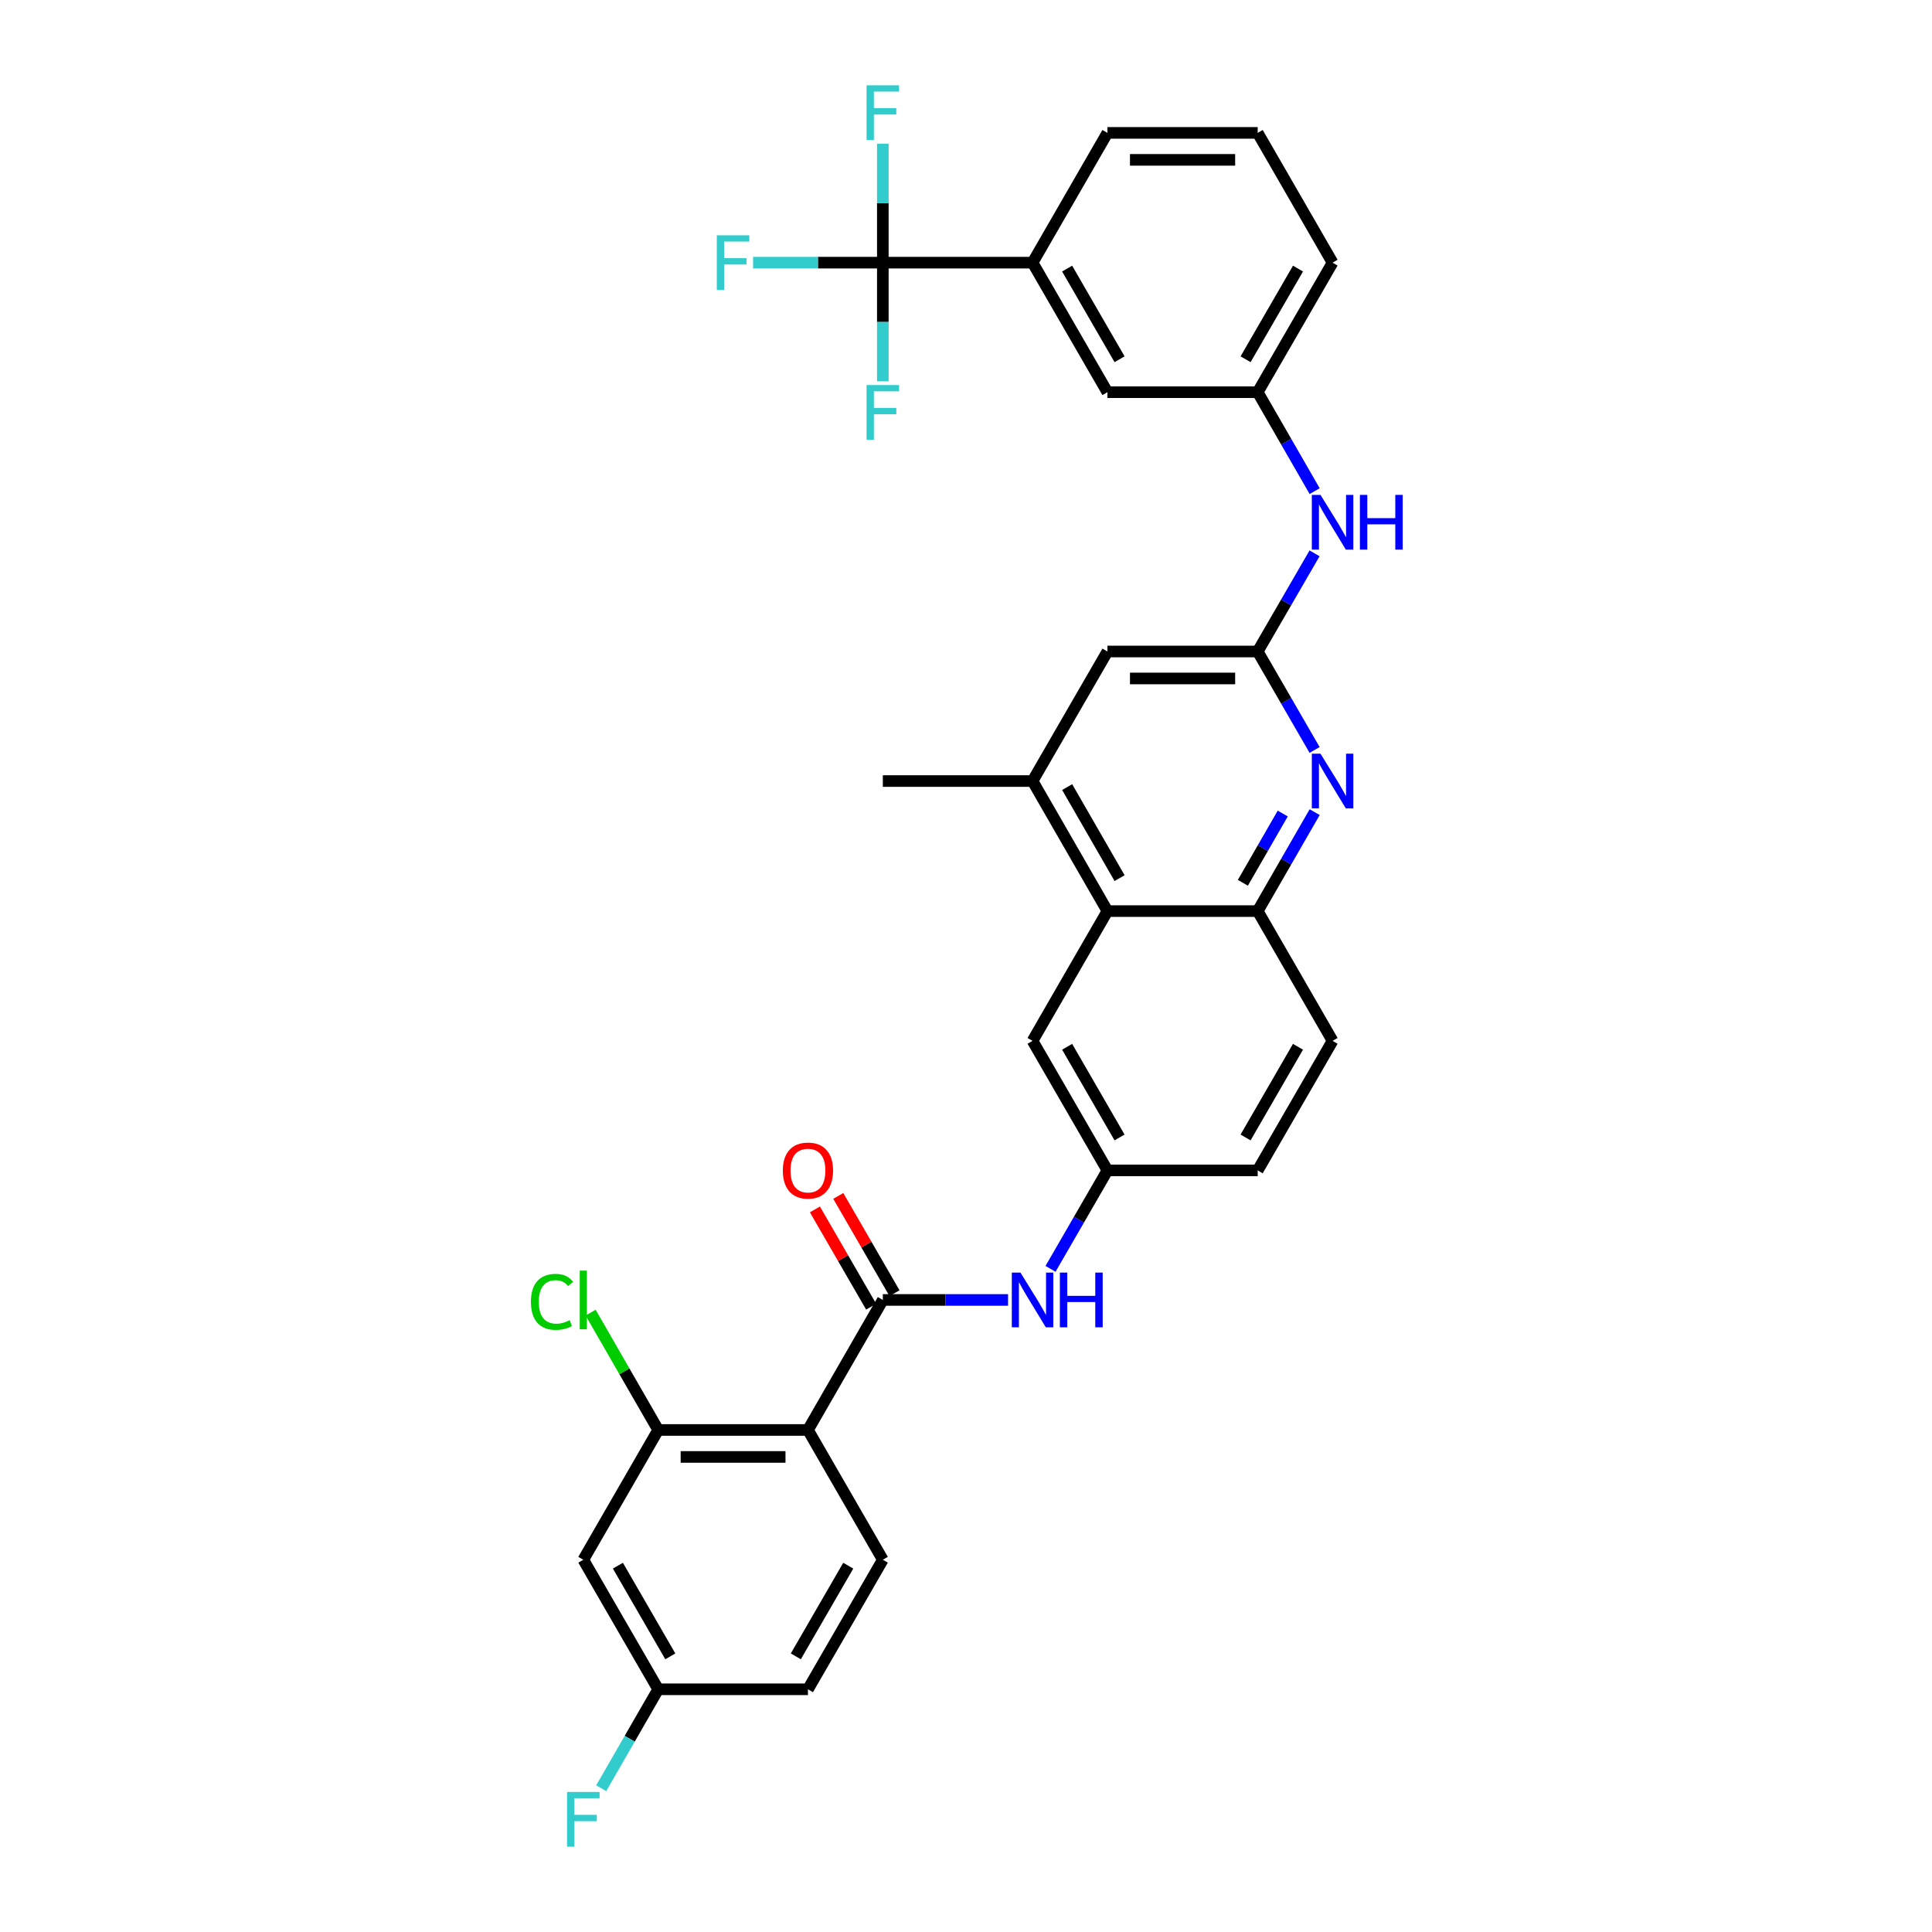 <?xml version='1.0' encoding='iso-8859-1'?>
<svg version='1.1' baseProfile='full'
              xmlns='http://www.w3.org/2000/svg'
                      xmlns:rdkit='http://www.rdkit.org/xml'
                      xmlns:xlink='http://www.w3.org/1999/xlink'
                  xml:space='preserve'
width='1000px' height='1000px' viewBox='0 0 1000 1000'>
<!-- END OF HEADER -->
<rect style='opacity:1.0;fill:#FFFFFF;stroke:none' width='1000' height='1000' x='0' y='0'> </rect>
<path class='bond-0' d='M 418.193,740.15 L 456.95,672.851' style='fill:none;fill-rule:evenodd;stroke:#000000;stroke-width:6px;stroke-linecap:butt;stroke-linejoin:miter;stroke-opacity:1' />
<path class='bond-4' d='M 418.193,740.15 L 340.679,740.15' style='fill:none;fill-rule:evenodd;stroke:#000000;stroke-width:6px;stroke-linecap:butt;stroke-linejoin:miter;stroke-opacity:1' />
<path class='bond-4' d='M 406.566,754.111 L 352.306,754.111' style='fill:none;fill-rule:evenodd;stroke:#000000;stroke-width:6px;stroke-linecap:butt;stroke-linejoin:miter;stroke-opacity:1' />
<path class='bond-10' d='M 418.193,740.15 L 456.95,807.325' style='fill:none;fill-rule:evenodd;stroke:#000000;stroke-width:6px;stroke-linecap:butt;stroke-linejoin:miter;stroke-opacity:1' />
<path class='bond-7' d='M 456.95,672.851 L 489.36,672.851' style='fill:none;fill-rule:evenodd;stroke:#000000;stroke-width:6px;stroke-linecap:butt;stroke-linejoin:miter;stroke-opacity:1' />
<path class='bond-7' d='M 489.36,672.851 L 521.77,672.851' style='fill:none;fill-rule:evenodd;stroke:#0000FF;stroke-width:6px;stroke-linecap:butt;stroke-linejoin:miter;stroke-opacity:1' />
<path class='bond-16' d='M 462.993,669.358 L 448.44,644.18' style='fill:none;fill-rule:evenodd;stroke:#000000;stroke-width:6px;stroke-linecap:butt;stroke-linejoin:miter;stroke-opacity:1' />
<path class='bond-16' d='M 448.44,644.18 L 433.887,619.003' style='fill:none;fill-rule:evenodd;stroke:#FF0000;stroke-width:6px;stroke-linecap:butt;stroke-linejoin:miter;stroke-opacity:1' />
<path class='bond-16' d='M 450.906,676.344 L 436.353,651.167' style='fill:none;fill-rule:evenodd;stroke:#000000;stroke-width:6px;stroke-linecap:butt;stroke-linejoin:miter;stroke-opacity:1' />
<path class='bond-16' d='M 436.353,651.167 L 421.8,625.989' style='fill:none;fill-rule:evenodd;stroke:#FF0000;stroke-width:6px;stroke-linecap:butt;stroke-linejoin:miter;stroke-opacity:1' />
<path class='bond-1' d='M 456.95,135.947 L 534.448,135.947' style='fill:none;fill-rule:evenodd;stroke:#000000;stroke-width:6px;stroke-linecap:butt;stroke-linejoin:miter;stroke-opacity:1' />
<path class='bond-20' d='M 456.95,135.947 L 456.95,105.183' style='fill:none;fill-rule:evenodd;stroke:#000000;stroke-width:6px;stroke-linecap:butt;stroke-linejoin:miter;stroke-opacity:1' />
<path class='bond-20' d='M 456.95,105.183 L 456.95,74.418' style='fill:none;fill-rule:evenodd;stroke:#33CCCC;stroke-width:6px;stroke-linecap:butt;stroke-linejoin:miter;stroke-opacity:1' />
<path class='bond-21' d='M 456.95,135.947 L 423.372,135.947' style='fill:none;fill-rule:evenodd;stroke:#000000;stroke-width:6px;stroke-linecap:butt;stroke-linejoin:miter;stroke-opacity:1' />
<path class='bond-21' d='M 423.372,135.947 L 389.794,135.947' style='fill:none;fill-rule:evenodd;stroke:#33CCCC;stroke-width:6px;stroke-linecap:butt;stroke-linejoin:miter;stroke-opacity:1' />
<path class='bond-22' d='M 456.95,135.947 L 456.95,166.655' style='fill:none;fill-rule:evenodd;stroke:#000000;stroke-width:6px;stroke-linecap:butt;stroke-linejoin:miter;stroke-opacity:1' />
<path class='bond-22' d='M 456.95,166.655 L 456.95,197.363' style='fill:none;fill-rule:evenodd;stroke:#33CCCC;stroke-width:6px;stroke-linecap:butt;stroke-linejoin:miter;stroke-opacity:1' />
<path class='bond-2' d='M 680.468,420.369 L 665.725,445.976' style='fill:none;fill-rule:evenodd;stroke:#0000FF;stroke-width:6px;stroke-linecap:butt;stroke-linejoin:miter;stroke-opacity:1' />
<path class='bond-2' d='M 665.725,445.976 L 650.982,471.582' style='fill:none;fill-rule:evenodd;stroke:#000000;stroke-width:6px;stroke-linecap:butt;stroke-linejoin:miter;stroke-opacity:1' />
<path class='bond-2' d='M 663.947,421.085 L 653.626,439.01' style='fill:none;fill-rule:evenodd;stroke:#0000FF;stroke-width:6px;stroke-linecap:butt;stroke-linejoin:miter;stroke-opacity:1' />
<path class='bond-2' d='M 653.626,439.01 L 643.306,456.934' style='fill:none;fill-rule:evenodd;stroke:#000000;stroke-width:6px;stroke-linecap:butt;stroke-linejoin:miter;stroke-opacity:1' />
<path class='bond-3' d='M 680.435,388.171 L 665.709,362.694' style='fill:none;fill-rule:evenodd;stroke:#0000FF;stroke-width:6px;stroke-linecap:butt;stroke-linejoin:miter;stroke-opacity:1' />
<path class='bond-3' d='M 665.709,362.694 L 650.982,337.216' style='fill:none;fill-rule:evenodd;stroke:#000000;stroke-width:6px;stroke-linecap:butt;stroke-linejoin:miter;stroke-opacity:1' />
<path class='bond-12' d='M 650.982,337.216 L 665.699,311.811' style='fill:none;fill-rule:evenodd;stroke:#000000;stroke-width:6px;stroke-linecap:butt;stroke-linejoin:miter;stroke-opacity:1' />
<path class='bond-12' d='M 665.699,311.811 L 680.417,286.406' style='fill:none;fill-rule:evenodd;stroke:#0000FF;stroke-width:6px;stroke-linecap:butt;stroke-linejoin:miter;stroke-opacity:1' />
<path class='bond-34' d='M 650.982,337.216 L 573.205,337.216' style='fill:none;fill-rule:evenodd;stroke:#000000;stroke-width:6px;stroke-linecap:butt;stroke-linejoin:miter;stroke-opacity:1' />
<path class='bond-34' d='M 639.316,351.177 L 584.871,351.177' style='fill:none;fill-rule:evenodd;stroke:#000000;stroke-width:6px;stroke-linecap:butt;stroke-linejoin:miter;stroke-opacity:1' />
<path class='bond-11' d='M 340.679,740.15 L 301.922,807.325' style='fill:none;fill-rule:evenodd;stroke:#000000;stroke-width:6px;stroke-linecap:butt;stroke-linejoin:miter;stroke-opacity:1' />
<path class='bond-24' d='M 340.679,740.15 L 323.191,709.784' style='fill:none;fill-rule:evenodd;stroke:#000000;stroke-width:6px;stroke-linecap:butt;stroke-linejoin:miter;stroke-opacity:1' />
<path class='bond-24' d='M 323.191,709.784 L 305.703,679.417' style='fill:none;fill-rule:evenodd;stroke:#00CC00;stroke-width:6px;stroke-linecap:butt;stroke-linejoin:miter;stroke-opacity:1' />
<path class='bond-5' d='M 573.205,471.582 L 534.448,538.741' style='fill:none;fill-rule:evenodd;stroke:#000000;stroke-width:6px;stroke-linecap:butt;stroke-linejoin:miter;stroke-opacity:1' />
<path class='bond-8' d='M 573.205,471.582 L 534.448,404.267' style='fill:none;fill-rule:evenodd;stroke:#000000;stroke-width:6px;stroke-linecap:butt;stroke-linejoin:miter;stroke-opacity:1' />
<path class='bond-8' d='M 579.49,454.519 L 552.36,407.399' style='fill:none;fill-rule:evenodd;stroke:#000000;stroke-width:6px;stroke-linecap:butt;stroke-linejoin:miter;stroke-opacity:1' />
<path class='bond-33' d='M 573.205,471.582 L 650.982,471.582' style='fill:none;fill-rule:evenodd;stroke:#000000;stroke-width:6px;stroke-linecap:butt;stroke-linejoin:miter;stroke-opacity:1' />
<path class='bond-6' d='M 650.982,471.582 L 689.739,538.741' style='fill:none;fill-rule:evenodd;stroke:#000000;stroke-width:6px;stroke-linecap:butt;stroke-linejoin:miter;stroke-opacity:1' />
<path class='bond-14' d='M 543.752,656.755 L 558.478,631.277' style='fill:none;fill-rule:evenodd;stroke:#0000FF;stroke-width:6px;stroke-linecap:butt;stroke-linejoin:miter;stroke-opacity:1' />
<path class='bond-14' d='M 558.478,631.277 L 573.205,605.8' style='fill:none;fill-rule:evenodd;stroke:#000000;stroke-width:6px;stroke-linecap:butt;stroke-linejoin:miter;stroke-opacity:1' />
<path class='bond-13' d='M 534.448,404.267 L 573.205,337.216' style='fill:none;fill-rule:evenodd;stroke:#000000;stroke-width:6px;stroke-linecap:butt;stroke-linejoin:miter;stroke-opacity:1' />
<path class='bond-29' d='M 534.448,404.267 L 456.95,404.267' style='fill:none;fill-rule:evenodd;stroke:#000000;stroke-width:6px;stroke-linecap:butt;stroke-linejoin:miter;stroke-opacity:1' />
<path class='bond-9' d='M 534.448,135.947 L 573.205,202.998' style='fill:none;fill-rule:evenodd;stroke:#000000;stroke-width:6px;stroke-linecap:butt;stroke-linejoin:miter;stroke-opacity:1' />
<path class='bond-9' d='M 552.348,139.018 L 579.478,185.954' style='fill:none;fill-rule:evenodd;stroke:#000000;stroke-width:6px;stroke-linecap:butt;stroke-linejoin:miter;stroke-opacity:1' />
<path class='bond-35' d='M 534.448,135.947 L 573.205,68.78' style='fill:none;fill-rule:evenodd;stroke:#000000;stroke-width:6px;stroke-linecap:butt;stroke-linejoin:miter;stroke-opacity:1' />
<path class='bond-25' d='M 456.95,807.325 L 418.193,874.376' style='fill:none;fill-rule:evenodd;stroke:#000000;stroke-width:6px;stroke-linecap:butt;stroke-linejoin:miter;stroke-opacity:1' />
<path class='bond-25' d='M 439.049,810.396 L 411.919,857.332' style='fill:none;fill-rule:evenodd;stroke:#000000;stroke-width:6px;stroke-linecap:butt;stroke-linejoin:miter;stroke-opacity:1' />
<path class='bond-32' d='M 301.922,807.325 L 340.679,874.376' style='fill:none;fill-rule:evenodd;stroke:#000000;stroke-width:6px;stroke-linecap:butt;stroke-linejoin:miter;stroke-opacity:1' />
<path class='bond-32' d='M 319.822,810.396 L 346.952,857.332' style='fill:none;fill-rule:evenodd;stroke:#000000;stroke-width:6px;stroke-linecap:butt;stroke-linejoin:miter;stroke-opacity:1' />
<path class='bond-18' d='M 680.468,254.211 L 665.725,228.605' style='fill:none;fill-rule:evenodd;stroke:#0000FF;stroke-width:6px;stroke-linecap:butt;stroke-linejoin:miter;stroke-opacity:1' />
<path class='bond-18' d='M 665.725,228.605 L 650.982,202.998' style='fill:none;fill-rule:evenodd;stroke:#000000;stroke-width:6px;stroke-linecap:butt;stroke-linejoin:miter;stroke-opacity:1' />
<path class='bond-15' d='M 573.205,605.8 L 534.448,538.741' style='fill:none;fill-rule:evenodd;stroke:#000000;stroke-width:6px;stroke-linecap:butt;stroke-linejoin:miter;stroke-opacity:1' />
<path class='bond-15' d='M 579.478,588.755 L 552.349,541.814' style='fill:none;fill-rule:evenodd;stroke:#000000;stroke-width:6px;stroke-linecap:butt;stroke-linejoin:miter;stroke-opacity:1' />
<path class='bond-26' d='M 573.205,605.8 L 650.982,605.8' style='fill:none;fill-rule:evenodd;stroke:#000000;stroke-width:6px;stroke-linecap:butt;stroke-linejoin:miter;stroke-opacity:1' />
<path class='bond-17' d='M 573.205,202.998 L 650.982,202.998' style='fill:none;fill-rule:evenodd;stroke:#000000;stroke-width:6px;stroke-linecap:butt;stroke-linejoin:miter;stroke-opacity:1' />
<path class='bond-31' d='M 650.982,202.998 L 689.739,135.947' style='fill:none;fill-rule:evenodd;stroke:#000000;stroke-width:6px;stroke-linecap:butt;stroke-linejoin:miter;stroke-opacity:1' />
<path class='bond-31' d='M 644.709,185.954 L 671.839,139.018' style='fill:none;fill-rule:evenodd;stroke:#000000;stroke-width:6px;stroke-linecap:butt;stroke-linejoin:miter;stroke-opacity:1' />
<path class='bond-19' d='M 689.739,538.741 L 650.982,605.8' style='fill:none;fill-rule:evenodd;stroke:#000000;stroke-width:6px;stroke-linecap:butt;stroke-linejoin:miter;stroke-opacity:1' />
<path class='bond-19' d='M 671.838,541.814 L 644.708,588.755' style='fill:none;fill-rule:evenodd;stroke:#000000;stroke-width:6px;stroke-linecap:butt;stroke-linejoin:miter;stroke-opacity:1' />
<path class='bond-23' d='M 340.679,874.376 L 418.193,874.376' style='fill:none;fill-rule:evenodd;stroke:#000000;stroke-width:6px;stroke-linecap:butt;stroke-linejoin:miter;stroke-opacity:1' />
<path class='bond-27' d='M 340.679,874.376 L 325.936,899.978' style='fill:none;fill-rule:evenodd;stroke:#000000;stroke-width:6px;stroke-linecap:butt;stroke-linejoin:miter;stroke-opacity:1' />
<path class='bond-27' d='M 325.936,899.978 L 311.194,925.581' style='fill:none;fill-rule:evenodd;stroke:#33CCCC;stroke-width:6px;stroke-linecap:butt;stroke-linejoin:miter;stroke-opacity:1' />
<path class='bond-28' d='M 573.205,68.78 L 650.982,68.78' style='fill:none;fill-rule:evenodd;stroke:#000000;stroke-width:6px;stroke-linecap:butt;stroke-linejoin:miter;stroke-opacity:1' />
<path class='bond-28' d='M 584.871,82.741 L 639.316,82.741' style='fill:none;fill-rule:evenodd;stroke:#000000;stroke-width:6px;stroke-linecap:butt;stroke-linejoin:miter;stroke-opacity:1' />
<path class='bond-30' d='M 650.982,68.78 L 689.739,135.947' style='fill:none;fill-rule:evenodd;stroke:#000000;stroke-width:6px;stroke-linecap:butt;stroke-linejoin:miter;stroke-opacity:1' />
<path  class='atom-3' d='M 683.479 390.107
L 692.759 405.107
Q 693.679 406.587, 695.159 409.267
Q 696.639 411.947, 696.719 412.107
L 696.719 390.107
L 700.479 390.107
L 700.479 418.427
L 696.599 418.427
L 686.639 402.027
Q 685.479 400.107, 684.239 397.907
Q 683.039 395.707, 682.679 395.027
L 682.679 418.427
L 678.999 418.427
L 678.999 390.107
L 683.479 390.107
' fill='#0000FF'/>
<path  class='atom-8' d='M 528.188 658.691
L 537.468 673.691
Q 538.388 675.171, 539.868 677.851
Q 541.348 680.531, 541.428 680.691
L 541.428 658.691
L 545.188 658.691
L 545.188 687.011
L 541.308 687.011
L 531.348 670.611
Q 530.188 668.691, 528.948 666.491
Q 527.748 664.291, 527.388 663.611
L 527.388 687.011
L 523.708 687.011
L 523.708 658.691
L 528.188 658.691
' fill='#0000FF'/>
<path  class='atom-8' d='M 548.588 658.691
L 552.428 658.691
L 552.428 670.731
L 566.908 670.731
L 566.908 658.691
L 570.748 658.691
L 570.748 687.011
L 566.908 687.011
L 566.908 673.931
L 552.428 673.931
L 552.428 687.011
L 548.588 687.011
L 548.588 658.691
' fill='#0000FF'/>
<path  class='atom-13' d='M 683.479 256.153
L 692.759 271.153
Q 693.679 272.633, 695.159 275.313
Q 696.639 277.993, 696.719 278.153
L 696.719 256.153
L 700.479 256.153
L 700.479 284.473
L 696.599 284.473
L 686.639 268.073
Q 685.479 266.153, 684.239 263.953
Q 683.039 261.753, 682.679 261.073
L 682.679 284.473
L 678.999 284.473
L 678.999 256.153
L 683.479 256.153
' fill='#0000FF'/>
<path  class='atom-13' d='M 703.879 256.153
L 707.719 256.153
L 707.719 268.193
L 722.199 268.193
L 722.199 256.153
L 726.039 256.153
L 726.039 284.473
L 722.199 284.473
L 722.199 271.393
L 707.719 271.393
L 707.719 284.473
L 703.879 284.473
L 703.879 256.153
' fill='#0000FF'/>
<path  class='atom-17' d='M 405.193 605.88
Q 405.193 599.08, 408.553 595.28
Q 411.913 591.48, 418.193 591.48
Q 424.473 591.48, 427.833 595.28
Q 431.193 599.08, 431.193 605.88
Q 431.193 612.76, 427.793 616.68
Q 424.393 620.56, 418.193 620.56
Q 411.953 620.56, 408.553 616.68
Q 405.193 612.8, 405.193 605.88
M 418.193 617.36
Q 422.513 617.36, 424.833 614.48
Q 427.193 611.56, 427.193 605.88
Q 427.193 600.32, 424.833 597.52
Q 422.513 594.68, 418.193 594.68
Q 413.873 594.68, 411.513 597.48
Q 409.193 600.28, 409.193 605.88
Q 409.193 611.6, 411.513 614.48
Q 413.873 617.36, 418.193 617.36
' fill='#FF0000'/>
<path  class='atom-21' d='M 448.53 44.157
L 465.37 44.157
L 465.37 47.397
L 452.33 47.397
L 452.33 55.997
L 463.93 55.997
L 463.93 59.277
L 452.33 59.277
L 452.33 72.477
L 448.53 72.477
L 448.53 44.157
' fill='#33CCCC'/>
<path  class='atom-22' d='M 371.016 121.787
L 387.856 121.787
L 387.856 125.027
L 374.816 125.027
L 374.816 133.627
L 386.416 133.627
L 386.416 136.907
L 374.816 136.907
L 374.816 150.107
L 371.016 150.107
L 371.016 121.787
' fill='#33CCCC'/>
<path  class='atom-23' d='M 448.53 199.301
L 465.37 199.301
L 465.37 202.541
L 452.33 202.541
L 452.33 211.141
L 463.93 211.141
L 463.93 214.421
L 452.33 214.421
L 452.33 227.621
L 448.53 227.621
L 448.53 199.301
' fill='#33CCCC'/>
<path  class='atom-25' d='M 274.802 673.831
Q 274.802 666.791, 278.082 663.111
Q 281.402 659.391, 287.682 659.391
Q 293.522 659.391, 296.642 663.511
L 294.002 665.671
Q 291.722 662.671, 287.682 662.671
Q 283.402 662.671, 281.122 665.551
Q 278.882 668.391, 278.882 673.831
Q 278.882 679.431, 281.202 682.311
Q 283.562 685.191, 288.122 685.191
Q 291.242 685.191, 294.882 683.311
L 296.002 686.311
Q 294.522 687.271, 292.282 687.831
Q 290.042 688.391, 287.562 688.391
Q 281.402 688.391, 278.082 684.631
Q 274.802 680.871, 274.802 673.831
' fill='#00CC00'/>
<path  class='atom-25' d='M 300.082 657.671
L 303.762 657.671
L 303.762 688.031
L 300.082 688.031
L 300.082 657.671
' fill='#00CC00'/>
<path  class='atom-28' d='M 293.502 927.523
L 310.342 927.523
L 310.342 930.763
L 297.302 930.763
L 297.302 939.363
L 308.902 939.363
L 308.902 942.643
L 297.302 942.643
L 297.302 955.843
L 293.502 955.843
L 293.502 927.523
' fill='#33CCCC'/>
</svg>
